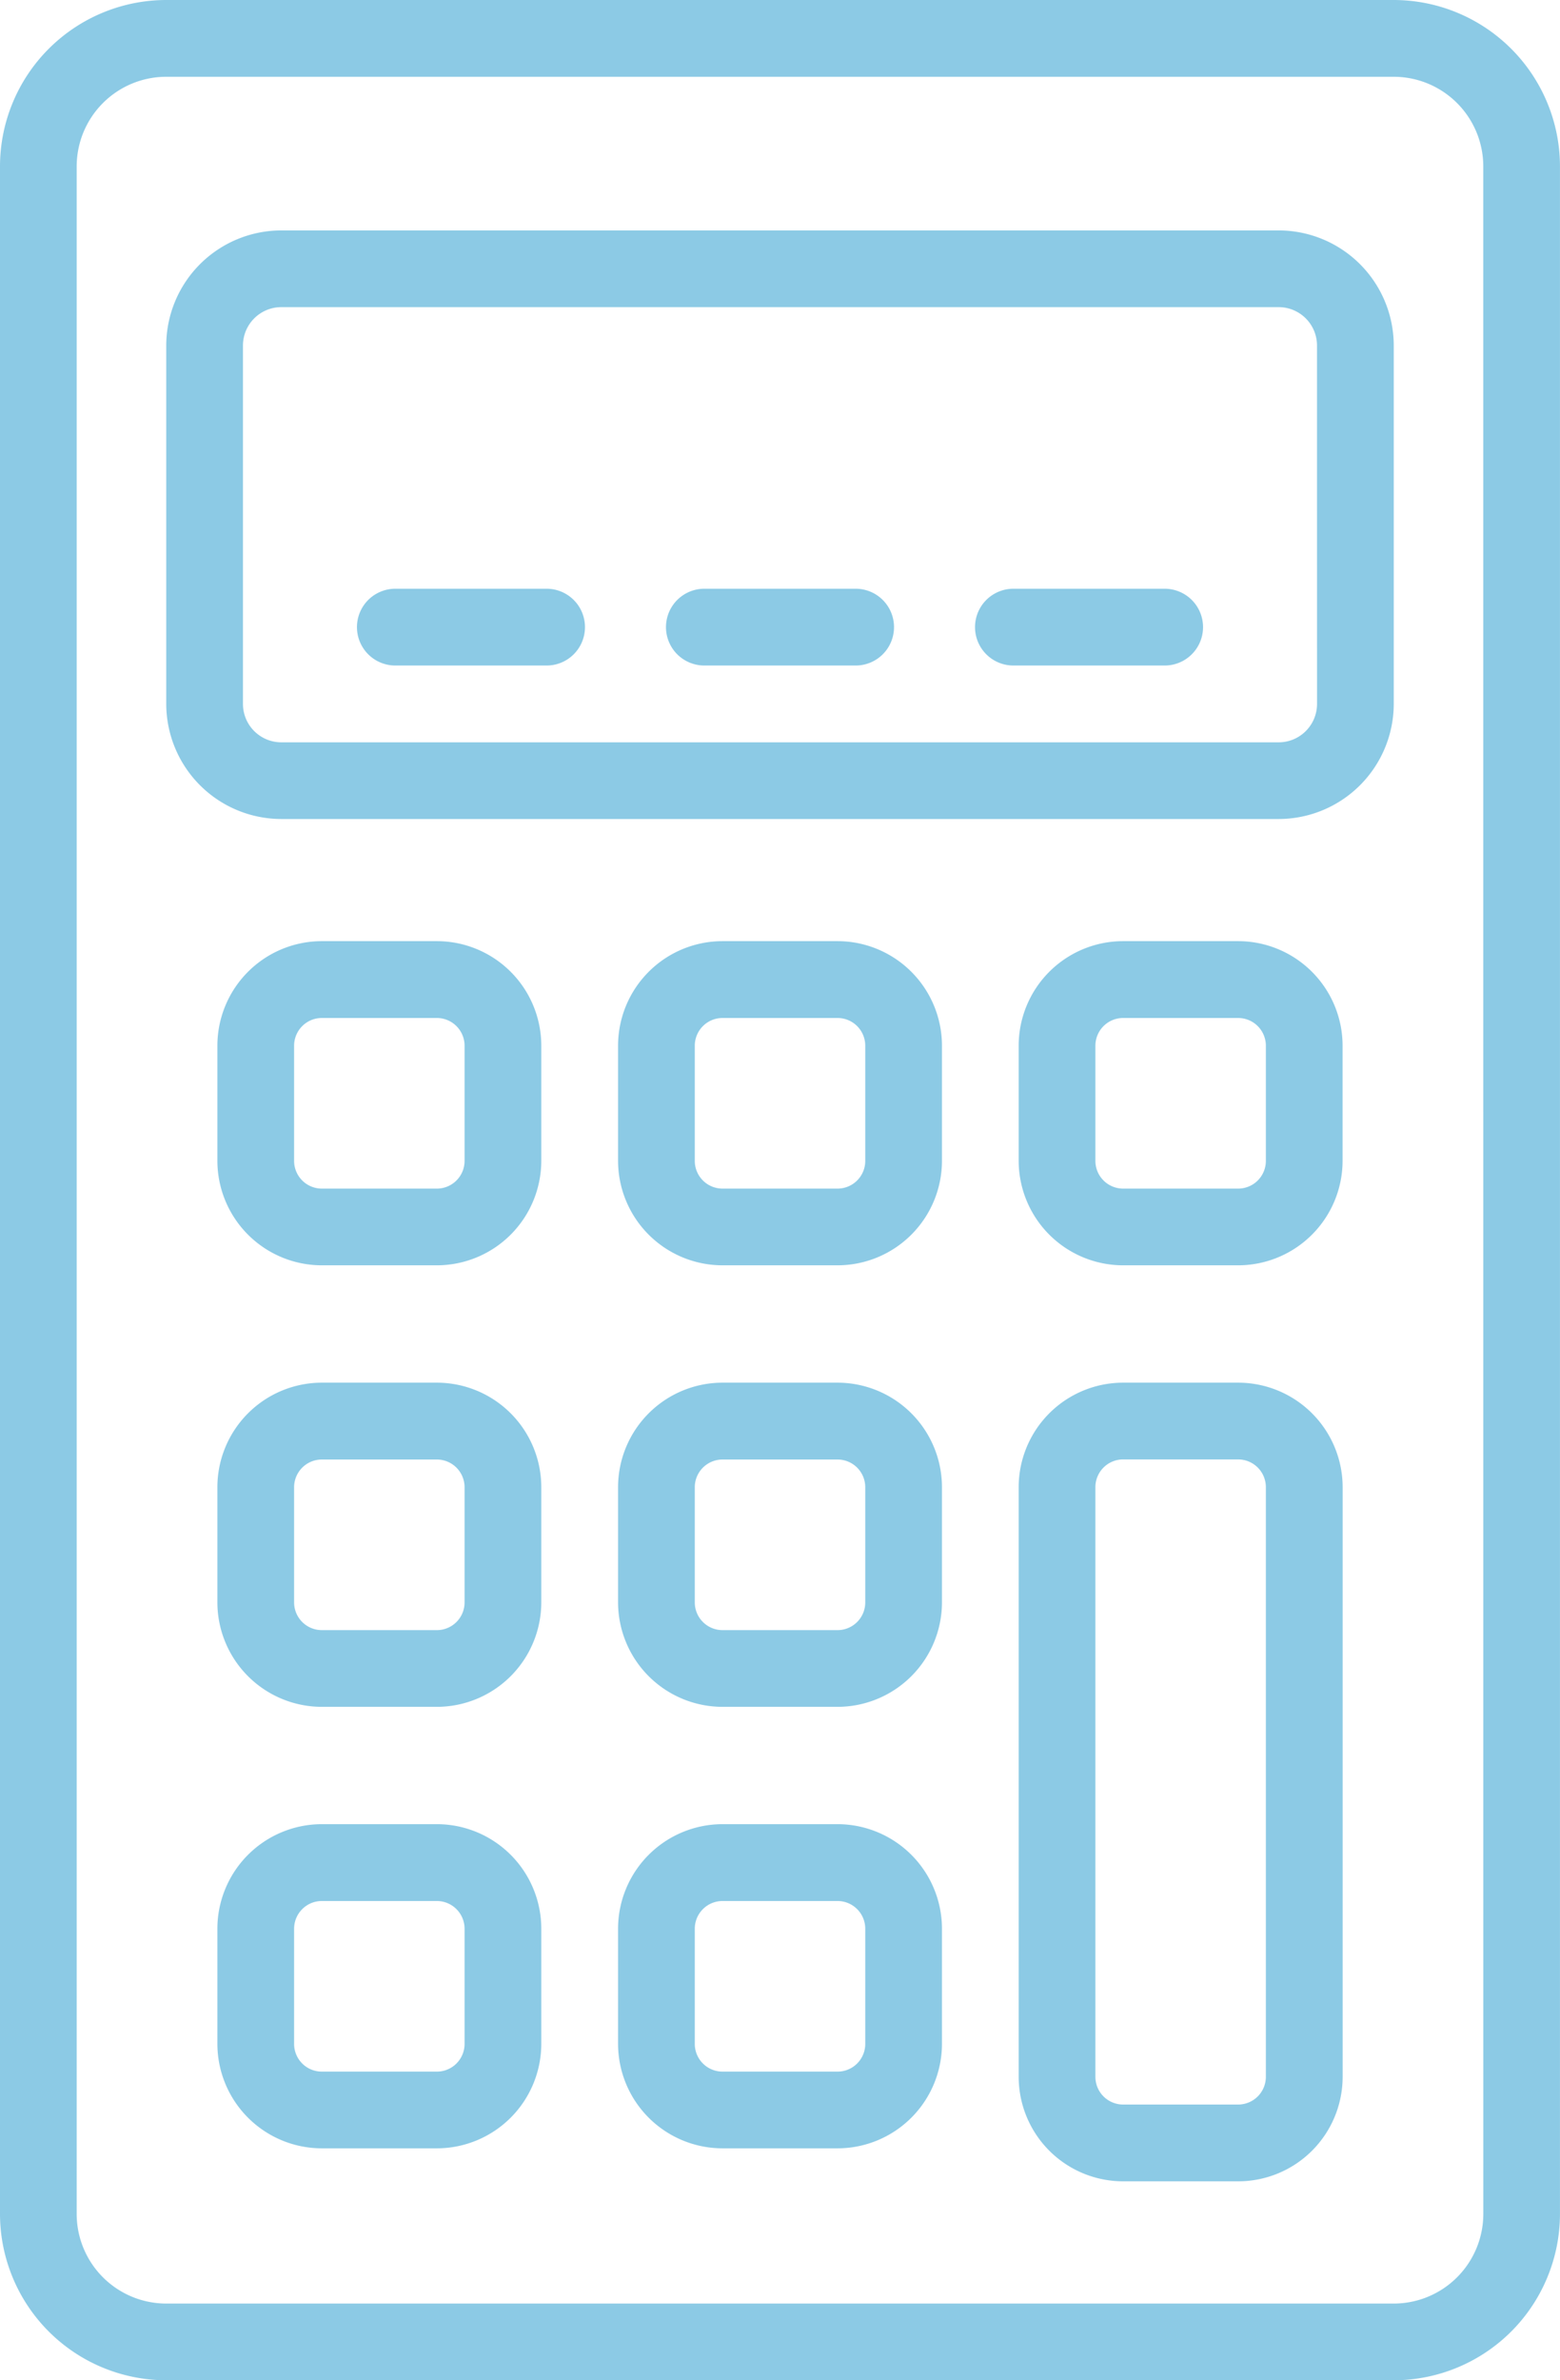 <svg xmlns="http://www.w3.org/2000/svg" xmlns:xlink="http://www.w3.org/1999/xlink" width="48.317" height="73.664" viewBox="0 0 48.317 73.664">
  <defs>
    <clipPath id="clip-path">
      <rect id="Rectangle_336" data-name="Rectangle 336" width="48.317" height="73.664" fill="#8ccae5"/>
    </clipPath>
  </defs>
  <g id="Group_138" data-name="Group 138" clip-path="url(#clip-path)">
    <path id="Path_152" data-name="Path 152" d="M70.855,50.4H39.963A3.568,3.568,0,0,0,36.4,53.962V65.051a3.568,3.568,0,0,0,3.564,3.564H70.855a3.568,3.568,0,0,0,3.564-3.564V53.962A3.568,3.568,0,0,0,70.855,50.4m1.188,14.654a1.189,1.189,0,0,1-1.188,1.188H39.964a1.189,1.189,0,0,1-1.188-1.188V53.962a1.189,1.189,0,0,1,1.188-1.188H70.854a1.189,1.189,0,0,1,1.188,1.188Z" transform="translate(-31.251 -43.269)" fill="#8ccae5"/>
    <path id="Path_153" data-name="Path 153" d="M43.169,0H5.148A5.154,5.154,0,0,0,0,5.148V68.515a5.154,5.154,0,0,0,5.148,5.148h38.02a5.154,5.154,0,0,0,5.148-5.148V5.148A5.155,5.155,0,0,0,43.168,0Zm2.773,68.516a2.776,2.776,0,0,1-2.773,2.773H5.148a2.776,2.776,0,0,1-2.773-2.773V5.149A2.776,2.776,0,0,1,5.148,2.376h38.02a2.776,2.776,0,0,1,2.773,2.773Z" fill="#8ccae5"/>
    <path id="Path_154" data-name="Path 154" d="M54.4,205.918H50.836a3.238,3.238,0,0,0-3.234,3.234v3.564a3.238,3.238,0,0,0,3.234,3.234H54.4a3.238,3.238,0,0,0,3.234-3.234v-3.564A3.237,3.237,0,0,0,54.4,205.918Zm.858,6.8a.858.858,0,0,1-.858.858H50.836a.859.859,0,0,1-.858-.858v-3.564a.859.859,0,0,1,.858-.858H54.4a.859.859,0,0,1,.858.858Z" transform="translate(-40.869 -176.792)" fill="#8ccae5"/>
    <path id="Path_155" data-name="Path 155" d="M142.131,205.918h-3.564a3.238,3.238,0,0,0-3.234,3.234v3.564a3.238,3.238,0,0,0,3.234,3.234h3.564a3.238,3.238,0,0,0,3.234-3.234v-3.564A3.238,3.238,0,0,0,142.131,205.918Zm.858,6.8a.858.858,0,0,1-.858.858h-3.564a.859.859,0,0,1-.858-.858v-3.564a.859.859,0,0,1,.858-.858h3.564a.858.858,0,0,1,.858.858Z" transform="translate(-116.19 -176.792)" fill="#8ccae5"/>
    <path id="Path_156" data-name="Path 156" d="M54.4,302.518H50.836a3.238,3.238,0,0,0-3.234,3.234v3.564a3.238,3.238,0,0,0,3.234,3.234H54.4a3.238,3.238,0,0,0,3.234-3.234v-3.564a3.237,3.237,0,0,0-3.234-3.234m.858,6.8a.858.858,0,0,1-.858.858H50.836a.859.859,0,0,1-.858-.858v-3.564a.859.859,0,0,1,.858-.858H54.4a.859.859,0,0,1,.858.858Z" transform="translate(-40.869 -259.728)" fill="#8ccae5"/>
    <path id="Path_157" data-name="Path 157" d="M142.131,302.518h-3.564a3.238,3.238,0,0,0-3.234,3.234v3.564a3.238,3.238,0,0,0,3.234,3.234h3.564a3.238,3.238,0,0,0,3.234-3.234v-3.564a3.238,3.238,0,0,0-3.234-3.234m.858,6.8a.858.858,0,0,1-.858.858h-3.564a.859.859,0,0,1-.858-.858v-3.564a.859.859,0,0,1,.858-.858h3.564a.858.858,0,0,1,.858.858Z" transform="translate(-116.19 -259.728)" fill="#8ccae5"/>
    <path id="Path_158" data-name="Path 158" d="M54.4,399.118H50.836a3.238,3.238,0,0,0-3.234,3.234v3.564a3.238,3.238,0,0,0,3.234,3.234H54.4a3.238,3.238,0,0,0,3.234-3.234v-3.564a3.237,3.237,0,0,0-3.234-3.234m.858,6.8a.858.858,0,0,1-.858.858H50.836a.858.858,0,0,1-.858-.858v-3.564a.859.859,0,0,1,.858-.858H54.4a.859.859,0,0,1,.858.858Z" transform="translate(-40.869 -342.665)" fill="#8ccae5"/>
    <path id="Path_159" data-name="Path 159" d="M142.131,399.118h-3.564a3.238,3.238,0,0,0-3.234,3.234v3.564a3.238,3.238,0,0,0,3.234,3.234h3.564a3.238,3.238,0,0,0,3.234-3.234v-3.564a3.238,3.238,0,0,0-3.234-3.234m.858,6.8a.858.858,0,0,1-.858.858h-3.564a.859.859,0,0,1-.858-.858v-3.564a.859.859,0,0,1,.858-.858h3.564a.858.858,0,0,1,.858.858Z" transform="translate(-116.19 -342.665)" fill="#8ccae5"/>
    <path id="Path_160" data-name="Path 160" d="M229.864,205.918H226.3a3.237,3.237,0,0,0-3.234,3.234v3.564a3.238,3.238,0,0,0,3.234,3.234h3.564a3.238,3.238,0,0,0,3.234-3.234v-3.564A3.238,3.238,0,0,0,229.864,205.918Zm.858,6.8a.858.858,0,0,1-.858.858H226.3a.859.859,0,0,1-.858-.858v-3.564a.859.859,0,0,1,.858-.858h3.564a.859.859,0,0,1,.858.858Z" transform="translate(-191.515 -176.792)" fill="#8ccae5"/>
    <path id="Path_161" data-name="Path 161" d="M229.864,302.518H226.3a3.237,3.237,0,0,0-3.234,3.234V324a3.237,3.237,0,0,0,3.234,3.234h3.564A3.237,3.237,0,0,0,233.1,324V305.752a3.238,3.238,0,0,0-3.234-3.234ZM230.722,324a.859.859,0,0,1-.858.858H226.3a.859.859,0,0,1-.858-.858V305.751a.859.859,0,0,1,.858-.858h3.564a.859.859,0,0,1,.858.858Z" transform="translate(-191.515 -259.728)" fill="#8ccae5"/>
    <path id="Path_162" data-name="Path 162" d="M84.041,128.8H79.355a1.188,1.188,0,0,0,0,2.376h4.686a1.188,1.188,0,0,0,0-2.376Z" transform="translate(-67.111 -110.58)" fill="#8ccae5"/>
    <path id="Path_163" data-name="Path 163" d="M151.708,128.8h-4.687a1.188,1.188,0,0,0,0,2.376h4.687a1.188,1.188,0,0,0,0-2.376" transform="translate(-125.206 -110.58)" fill="#8ccae5"/>
    <path id="Path_164" data-name="Path 164" d="M219.375,128.8h-4.686a1.188,1.188,0,0,0,0,2.376h4.686a1.188,1.188,0,1,0,0-2.376Z" transform="translate(-183.302 -110.58)" fill="#8ccae5"/>
  </g>
</svg>
